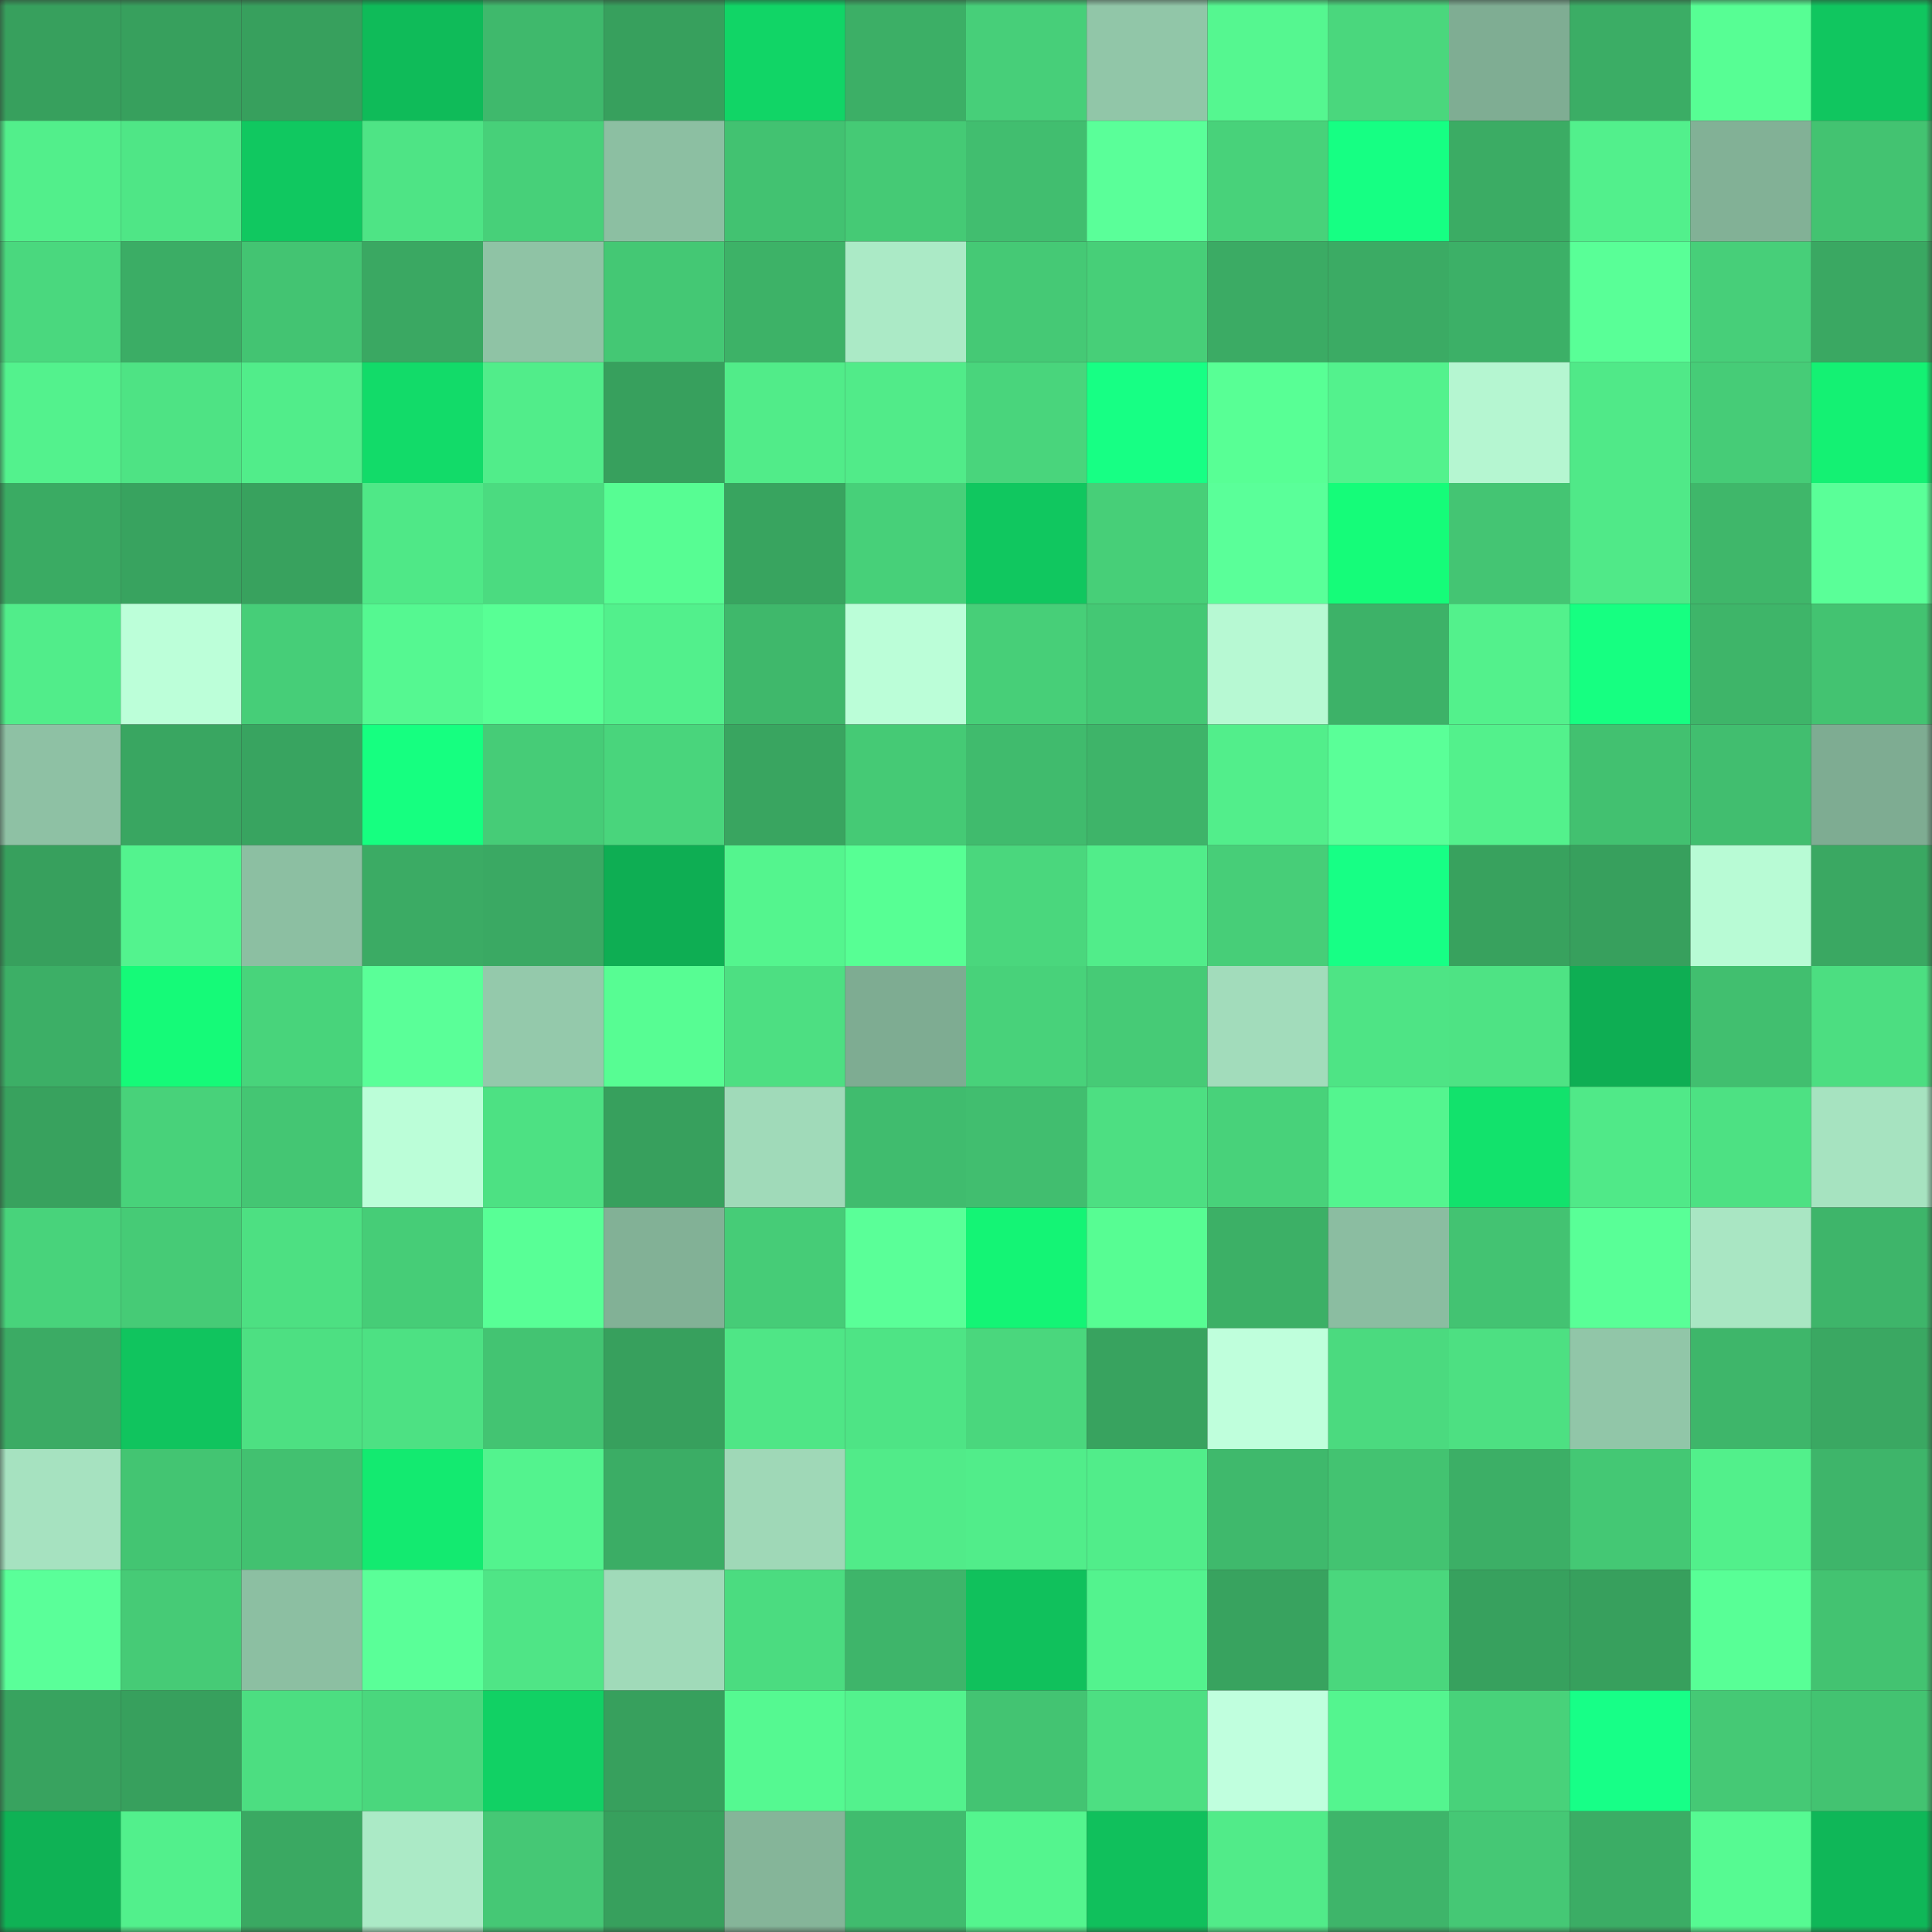 <svg viewBox="0 0 160 160" fill="none" role="img" xmlns="http://www.w3.org/2000/svg" width="240" height="240" name="lens%2Crarkey.lens"><rect x="0" y="0" width="160" height="160" fill="#333333" stroke="none"/><mask id="476419074" mask-type="alpha" maskUnits="userSpaceOnUse" x="0" y="0" width="160" height="160"><rect width="160" height="160" fill="#FFFFFF"></rect></mask><g mask="url(#476419074)"><rect x="0" y="0" width="10" height="10" fill="#37a05d"></rect><rect x="10" y="0" width="10" height="10" fill="#37a05d"></rect><rect x="20" y="0" width="10" height="10" fill="#37a05d"></rect><rect x="30" y="0" width="10" height="10" fill="#0fbb59"></rect><rect x="40" y="0" width="10" height="10" fill="#3fb96c"></rect><rect x="50" y="0" width="10" height="10" fill="#37a05d"></rect><rect x="60" y="0" width="10" height="10" fill="#11d566"></rect><rect x="70" y="0" width="10" height="10" fill="#3caf66"></rect><rect x="80" y="0" width="10" height="10" fill="#47cf79"></rect><rect x="90" y="0" width="10" height="10" fill="#91c6a8"></rect><rect x="100" y="0" width="10" height="10" fill="#55f790"></rect><rect x="110" y="0" width="10" height="10" fill="#4ad77d"></rect><rect x="120" y="0" width="10" height="10" fill="#7fad93"></rect><rect x="130" y="0" width="10" height="10" fill="#3bad65"></rect><rect x="140" y="0" width="10" height="10" fill="#57fe94"></rect><rect x="150" y="0" width="10" height="10" fill="#10c65f"></rect><rect x="0" y="10" width="10" height="10" fill="#52ef8b"></rect><rect x="10" y="10" width="10" height="10" fill="#4fe686"></rect><rect x="20" y="10" width="10" height="10" fill="#10c860"></rect><rect x="30" y="10" width="10" height="10" fill="#4ee485"></rect><rect x="40" y="10" width="10" height="10" fill="#47d079"></rect><rect x="50" y="10" width="10" height="10" fill="#8cbfa2"></rect><rect x="60" y="10" width="10" height="10" fill="#42c271"></rect><rect x="70" y="10" width="10" height="10" fill="#45ca75"></rect><rect x="80" y="10" width="10" height="10" fill="#41be6f"></rect><rect x="90" y="10" width="10" height="10" fill="#5aff99"></rect><rect x="100" y="10" width="10" height="10" fill="#48d27a"></rect><rect x="110" y="10" width="10" height="10" fill="#16ff83"></rect><rect x="120" y="10" width="10" height="10" fill="#3bac64"></rect><rect x="130" y="10" width="10" height="10" fill="#52f08c"></rect><rect x="140" y="10" width="10" height="10" fill="#82b196"></rect><rect x="150" y="10" width="10" height="10" fill="#43c371"></rect><rect x="0" y="20" width="10" height="10" fill="#4ad87e"></rect><rect x="10" y="20" width="10" height="10" fill="#3bad65"></rect><rect x="20" y="20" width="10" height="10" fill="#43c472"></rect><rect x="30" y="20" width="10" height="10" fill="#3aa862"></rect><rect x="40" y="20" width="10" height="10" fill="#8fc3a5"></rect><rect x="50" y="20" width="10" height="10" fill="#44c874"></rect><rect x="60" y="20" width="10" height="10" fill="#3db267"></rect><rect x="70" y="20" width="10" height="10" fill="#abeac6"></rect><rect x="80" y="20" width="10" height="10" fill="#45c975"></rect><rect x="90" y="20" width="10" height="10" fill="#47cf78"></rect><rect x="100" y="20" width="10" height="10" fill="#3bab64"></rect><rect x="110" y="20" width="10" height="10" fill="#3bab64"></rect><rect x="120" y="20" width="10" height="10" fill="#3cb067"></rect><rect x="130" y="20" width="10" height="10" fill="#59ff97"></rect><rect x="140" y="20" width="10" height="10" fill="#47cf79"></rect><rect x="150" y="20" width="10" height="10" fill="#3aa862"></rect><rect x="0" y="30" width="10" height="10" fill="#53f28d"></rect><rect x="10" y="30" width="10" height="10" fill="#4ee384"></rect><rect x="20" y="30" width="10" height="10" fill="#51ed8a"></rect><rect x="30" y="30" width="10" height="10" fill="#12db69"></rect><rect x="40" y="30" width="10" height="10" fill="#51ed8a"></rect><rect x="50" y="30" width="10" height="10" fill="#37a05d"></rect><rect x="60" y="30" width="10" height="10" fill="#51ec89"></rect><rect x="70" y="30" width="10" height="10" fill="#51eb89"></rect><rect x="80" y="30" width="10" height="10" fill="#49d57c"></rect><rect x="90" y="30" width="10" height="10" fill="#17ff84"></rect><rect x="100" y="30" width="10" height="10" fill="#58ff95"></rect><rect x="110" y="30" width="10" height="10" fill="#53f28d"></rect><rect x="120" y="30" width="10" height="10" fill="#b5f6d1"></rect><rect x="130" y="30" width="10" height="10" fill="#50e988"></rect><rect x="140" y="30" width="10" height="10" fill="#46cc77"></rect><rect x="150" y="30" width="10" height="10" fill="#14f173"></rect><rect x="0" y="40" width="10" height="10" fill="#3aab63"></rect><rect x="10" y="40" width="10" height="10" fill="#38a35f"></rect><rect x="20" y="40" width="10" height="10" fill="#38a25e"></rect><rect x="30" y="40" width="10" height="10" fill="#4fe887"></rect><rect x="40" y="40" width="10" height="10" fill="#4bdb80"></rect><rect x="50" y="40" width="10" height="10" fill="#57fd93"></rect><rect x="60" y="40" width="10" height="10" fill="#38a45f"></rect><rect x="70" y="40" width="10" height="10" fill="#47d079"></rect><rect x="80" y="40" width="10" height="10" fill="#10c75f"></rect><rect x="90" y="40" width="10" height="10" fill="#47cf78"></rect><rect x="100" y="40" width="10" height="10" fill="#5aff99"></rect><rect x="110" y="40" width="10" height="10" fill="#15fc79"></rect><rect x="120" y="40" width="10" height="10" fill="#44c573"></rect><rect x="130" y="40" width="10" height="10" fill="#50e988"></rect><rect x="140" y="40" width="10" height="10" fill="#3fb76a"></rect><rect x="150" y="40" width="10" height="10" fill="#5aff98"></rect><rect x="0" y="50" width="10" height="10" fill="#51ed8a"></rect><rect x="10" y="50" width="10" height="10" fill="#bcffd9"></rect><rect x="20" y="50" width="10" height="10" fill="#46ce78"></rect><rect x="30" y="50" width="10" height="10" fill="#55f891"></rect><rect x="40" y="50" width="10" height="10" fill="#58ff95"></rect><rect x="50" y="50" width="10" height="10" fill="#52f08c"></rect><rect x="60" y="50" width="10" height="10" fill="#3fb86b"></rect><rect x="70" y="50" width="10" height="10" fill="#bbfed8"></rect><rect x="80" y="50" width="10" height="10" fill="#47cf78"></rect><rect x="90" y="50" width="10" height="10" fill="#44c874"></rect><rect x="100" y="50" width="10" height="10" fill="#b7f9d3"></rect><rect x="110" y="50" width="10" height="10" fill="#3db268"></rect><rect x="120" y="50" width="10" height="10" fill="#53f18c"></rect><rect x="130" y="50" width="10" height="10" fill="#16ff81"></rect><rect x="140" y="50" width="10" height="10" fill="#3eb569"></rect><rect x="150" y="50" width="10" height="10" fill="#43c371"></rect><rect x="0" y="60" width="10" height="10" fill="#8ec1a4"></rect><rect x="10" y="60" width="10" height="10" fill="#39a661"></rect><rect x="20" y="60" width="10" height="10" fill="#38a460"></rect><rect x="30" y="60" width="10" height="10" fill="#16ff80"></rect><rect x="40" y="60" width="10" height="10" fill="#46cc77"></rect><rect x="50" y="60" width="10" height="10" fill="#49d57c"></rect><rect x="60" y="60" width="10" height="10" fill="#39a560"></rect><rect x="70" y="60" width="10" height="10" fill="#45ca75"></rect><rect x="80" y="60" width="10" height="10" fill="#40bb6d"></rect><rect x="90" y="60" width="10" height="10" fill="#3eb469"></rect><rect x="100" y="60" width="10" height="10" fill="#52ee8b"></rect><rect x="110" y="60" width="10" height="10" fill="#5aff98"></rect><rect x="120" y="60" width="10" height="10" fill="#53f18c"></rect><rect x="130" y="60" width="10" height="10" fill="#42c170"></rect><rect x="140" y="60" width="10" height="10" fill="#41be6f"></rect><rect x="150" y="60" width="10" height="10" fill="#7eac92"></rect><rect x="0" y="70" width="10" height="10" fill="#37a05d"></rect><rect x="10" y="70" width="10" height="10" fill="#53f38e"></rect><rect x="20" y="70" width="10" height="10" fill="#8cbfa2"></rect><rect x="30" y="70" width="10" height="10" fill="#3bab64"></rect><rect x="40" y="70" width="10" height="10" fill="#3aa963"></rect><rect x="50" y="70" width="10" height="10" fill="#0eae53"></rect><rect x="60" y="70" width="10" height="10" fill="#54f58e"></rect><rect x="70" y="70" width="10" height="10" fill="#57ff94"></rect><rect x="80" y="70" width="10" height="10" fill="#4ad77d"></rect><rect x="90" y="70" width="10" height="10" fill="#51ed8a"></rect><rect x="100" y="70" width="10" height="10" fill="#47ce78"></rect><rect x="110" y="70" width="10" height="10" fill="#17ff85"></rect><rect x="120" y="70" width="10" height="10" fill="#38a25e"></rect><rect x="130" y="70" width="10" height="10" fill="#37a05d"></rect><rect x="140" y="70" width="10" height="10" fill="#b8fbd5"></rect><rect x="150" y="70" width="10" height="10" fill="#3aa862"></rect><rect x="0" y="80" width="10" height="10" fill="#3caf66"></rect><rect x="10" y="80" width="10" height="10" fill="#15fa78"></rect><rect x="20" y="80" width="10" height="10" fill="#48d47b"></rect><rect x="30" y="80" width="10" height="10" fill="#5aff98"></rect><rect x="40" y="80" width="10" height="10" fill="#94c9ab"></rect><rect x="50" y="80" width="10" height="10" fill="#57fd93"></rect><rect x="60" y="80" width="10" height="10" fill="#4ddf82"></rect><rect x="70" y="80" width="10" height="10" fill="#7eac92"></rect><rect x="80" y="80" width="10" height="10" fill="#48d27a"></rect><rect x="90" y="80" width="10" height="10" fill="#46cb76"></rect><rect x="100" y="80" width="10" height="10" fill="#a2dcbb"></rect><rect x="110" y="80" width="10" height="10" fill="#4ee485"></rect><rect x="120" y="80" width="10" height="10" fill="#4ee384"></rect><rect x="130" y="80" width="10" height="10" fill="#0eae53"></rect><rect x="140" y="80" width="10" height="10" fill="#41bf6f"></rect><rect x="150" y="80" width="10" height="10" fill="#4cde81"></rect><rect x="0" y="90" width="10" height="10" fill="#38a25e"></rect><rect x="10" y="90" width="10" height="10" fill="#48d27a"></rect><rect x="20" y="90" width="10" height="10" fill="#44c673"></rect><rect x="30" y="90" width="10" height="10" fill="#bbfed8"></rect><rect x="40" y="90" width="10" height="10" fill="#4de183"></rect><rect x="50" y="90" width="10" height="10" fill="#37a05d"></rect><rect x="60" y="90" width="10" height="10" fill="#a0dab9"></rect><rect x="70" y="90" width="10" height="10" fill="#40bc6e"></rect><rect x="80" y="90" width="10" height="10" fill="#41be6f"></rect><rect x="90" y="90" width="10" height="10" fill="#4ddf82"></rect><rect x="100" y="90" width="10" height="10" fill="#48d27a"></rect><rect x="110" y="90" width="10" height="10" fill="#54f58f"></rect><rect x="120" y="90" width="10" height="10" fill="#12e26c"></rect><rect x="130" y="90" width="10" height="10" fill="#50e988"></rect><rect x="140" y="90" width="10" height="10" fill="#4de183"></rect><rect x="150" y="90" width="10" height="10" fill="#a6e3c0"></rect><rect x="0" y="100" width="10" height="10" fill="#48d37b"></rect><rect x="10" y="100" width="10" height="10" fill="#46cb76"></rect><rect x="20" y="100" width="10" height="10" fill="#4de082"></rect><rect x="30" y="100" width="10" height="10" fill="#46cd77"></rect><rect x="40" y="100" width="10" height="10" fill="#58ff96"></rect><rect x="50" y="100" width="10" height="10" fill="#82b196"></rect><rect x="60" y="100" width="10" height="10" fill="#46cc77"></rect><rect x="70" y="100" width="10" height="10" fill="#5aff98"></rect><rect x="80" y="100" width="10" height="10" fill="#14f475"></rect><rect x="90" y="100" width="10" height="10" fill="#57fd93"></rect><rect x="100" y="100" width="10" height="10" fill="#3cb066"></rect><rect x="110" y="100" width="10" height="10" fill="#8bbda1"></rect><rect x="120" y="100" width="10" height="10" fill="#43c372"></rect><rect x="130" y="100" width="10" height="10" fill="#59ff97"></rect><rect x="140" y="100" width="10" height="10" fill="#a9e6c3"></rect><rect x="150" y="100" width="10" height="10" fill="#3eb56a"></rect><rect x="0" y="110" width="10" height="10" fill="#3bab64"></rect><rect x="10" y="110" width="10" height="10" fill="#10c45e"></rect><rect x="20" y="110" width="10" height="10" fill="#4de082"></rect><rect x="30" y="110" width="10" height="10" fill="#4de183"></rect><rect x="40" y="110" width="10" height="10" fill="#43c472"></rect><rect x="50" y="110" width="10" height="10" fill="#37a05d"></rect><rect x="60" y="110" width="10" height="10" fill="#4fe686"></rect><rect x="70" y="110" width="10" height="10" fill="#4ee485"></rect><rect x="80" y="110" width="10" height="10" fill="#4ad77d"></rect><rect x="90" y="110" width="10" height="10" fill="#38a35f"></rect><rect x="100" y="110" width="10" height="10" fill="#bfffdc"></rect><rect x="110" y="110" width="10" height="10" fill="#4bda7f"></rect><rect x="120" y="110" width="10" height="10" fill="#4de082"></rect><rect x="130" y="110" width="10" height="10" fill="#91c6a8"></rect><rect x="140" y="110" width="10" height="10" fill="#3eb66a"></rect><rect x="150" y="110" width="10" height="10" fill="#3aa862"></rect><rect x="0" y="120" width="10" height="10" fill="#a6e2c0"></rect><rect x="10" y="120" width="10" height="10" fill="#43c572"></rect><rect x="20" y="120" width="10" height="10" fill="#42c170"></rect><rect x="30" y="120" width="10" height="10" fill="#13ea70"></rect><rect x="40" y="120" width="10" height="10" fill="#53f38e"></rect><rect x="50" y="120" width="10" height="10" fill="#3bad65"></rect><rect x="60" y="120" width="10" height="10" fill="#9fd8b7"></rect><rect x="70" y="120" width="10" height="10" fill="#51eb89"></rect><rect x="80" y="120" width="10" height="10" fill="#51ed8a"></rect><rect x="90" y="120" width="10" height="10" fill="#51ed8a"></rect><rect x="100" y="120" width="10" height="10" fill="#3fb96c"></rect><rect x="110" y="120" width="10" height="10" fill="#43c371"></rect><rect x="120" y="120" width="10" height="10" fill="#3caf66"></rect><rect x="130" y="120" width="10" height="10" fill="#44c874"></rect><rect x="140" y="120" width="10" height="10" fill="#52f08b"></rect><rect x="150" y="120" width="10" height="10" fill="#3eb56a"></rect><rect x="0" y="130" width="10" height="10" fill="#5aff99"></rect><rect x="10" y="130" width="10" height="10" fill="#46cb76"></rect><rect x="20" y="130" width="10" height="10" fill="#8cbfa2"></rect><rect x="30" y="130" width="10" height="10" fill="#5aff98"></rect><rect x="40" y="130" width="10" height="10" fill="#4fe586"></rect><rect x="50" y="130" width="10" height="10" fill="#a0dab9"></rect><rect x="60" y="130" width="10" height="10" fill="#4bdc80"></rect><rect x="70" y="130" width="10" height="10" fill="#3eb56a"></rect><rect x="80" y="130" width="10" height="10" fill="#10c15c"></rect><rect x="90" y="130" width="10" height="10" fill="#53f38e"></rect><rect x="100" y="130" width="10" height="10" fill="#38a35f"></rect><rect x="110" y="130" width="10" height="10" fill="#4ad77d"></rect><rect x="120" y="130" width="10" height="10" fill="#37a15e"></rect><rect x="130" y="130" width="10" height="10" fill="#37a05d"></rect><rect x="140" y="130" width="10" height="10" fill="#58ff96"></rect><rect x="150" y="130" width="10" height="10" fill="#43c371"></rect><rect x="0" y="140" width="10" height="10" fill="#38a35f"></rect><rect x="10" y="140" width="10" height="10" fill="#37a05d"></rect><rect x="20" y="140" width="10" height="10" fill="#4cde81"></rect><rect x="30" y="140" width="10" height="10" fill="#4ad77d"></rect><rect x="40" y="140" width="10" height="10" fill="#11d164"></rect><rect x="50" y="140" width="10" height="10" fill="#37a05d"></rect><rect x="60" y="140" width="10" height="10" fill="#55f991"></rect><rect x="70" y="140" width="10" height="10" fill="#53f28d"></rect><rect x="80" y="140" width="10" height="10" fill="#43c472"></rect><rect x="90" y="140" width="10" height="10" fill="#4ddf82"></rect><rect x="100" y="140" width="10" height="10" fill="#c0ffde"></rect><rect x="110" y="140" width="10" height="10" fill="#54f58f"></rect><rect x="120" y="140" width="10" height="10" fill="#48d27a"></rect><rect x="130" y="140" width="10" height="10" fill="#17ff87"></rect><rect x="140" y="140" width="10" height="10" fill="#45c975"></rect><rect x="150" y="140" width="10" height="10" fill="#43c371"></rect><rect x="0" y="150" width="10" height="10" fill="#0fb255"></rect><rect x="10" y="150" width="10" height="10" fill="#52f08c"></rect><rect x="20" y="150" width="10" height="10" fill="#3aa962"></rect><rect x="30" y="150" width="10" height="10" fill="#abeac6"></rect><rect x="40" y="150" width="10" height="10" fill="#45c875"></rect><rect x="50" y="150" width="10" height="10" fill="#37a05d"></rect><rect x="60" y="150" width="10" height="10" fill="#85b599"></rect><rect x="70" y="150" width="10" height="10" fill="#40bc6e"></rect><rect x="80" y="150" width="10" height="10" fill="#54f58e"></rect><rect x="90" y="150" width="10" height="10" fill="#10c05c"></rect><rect x="100" y="150" width="10" height="10" fill="#51eb89"></rect><rect x="110" y="150" width="10" height="10" fill="#3eb56a"></rect><rect x="120" y="150" width="10" height="10" fill="#45c875"></rect><rect x="130" y="150" width="10" height="10" fill="#3bad65"></rect><rect x="140" y="150" width="10" height="10" fill="#56fa92"></rect><rect x="150" y="150" width="10" height="10" fill="#0fb758"></rect></g></svg>